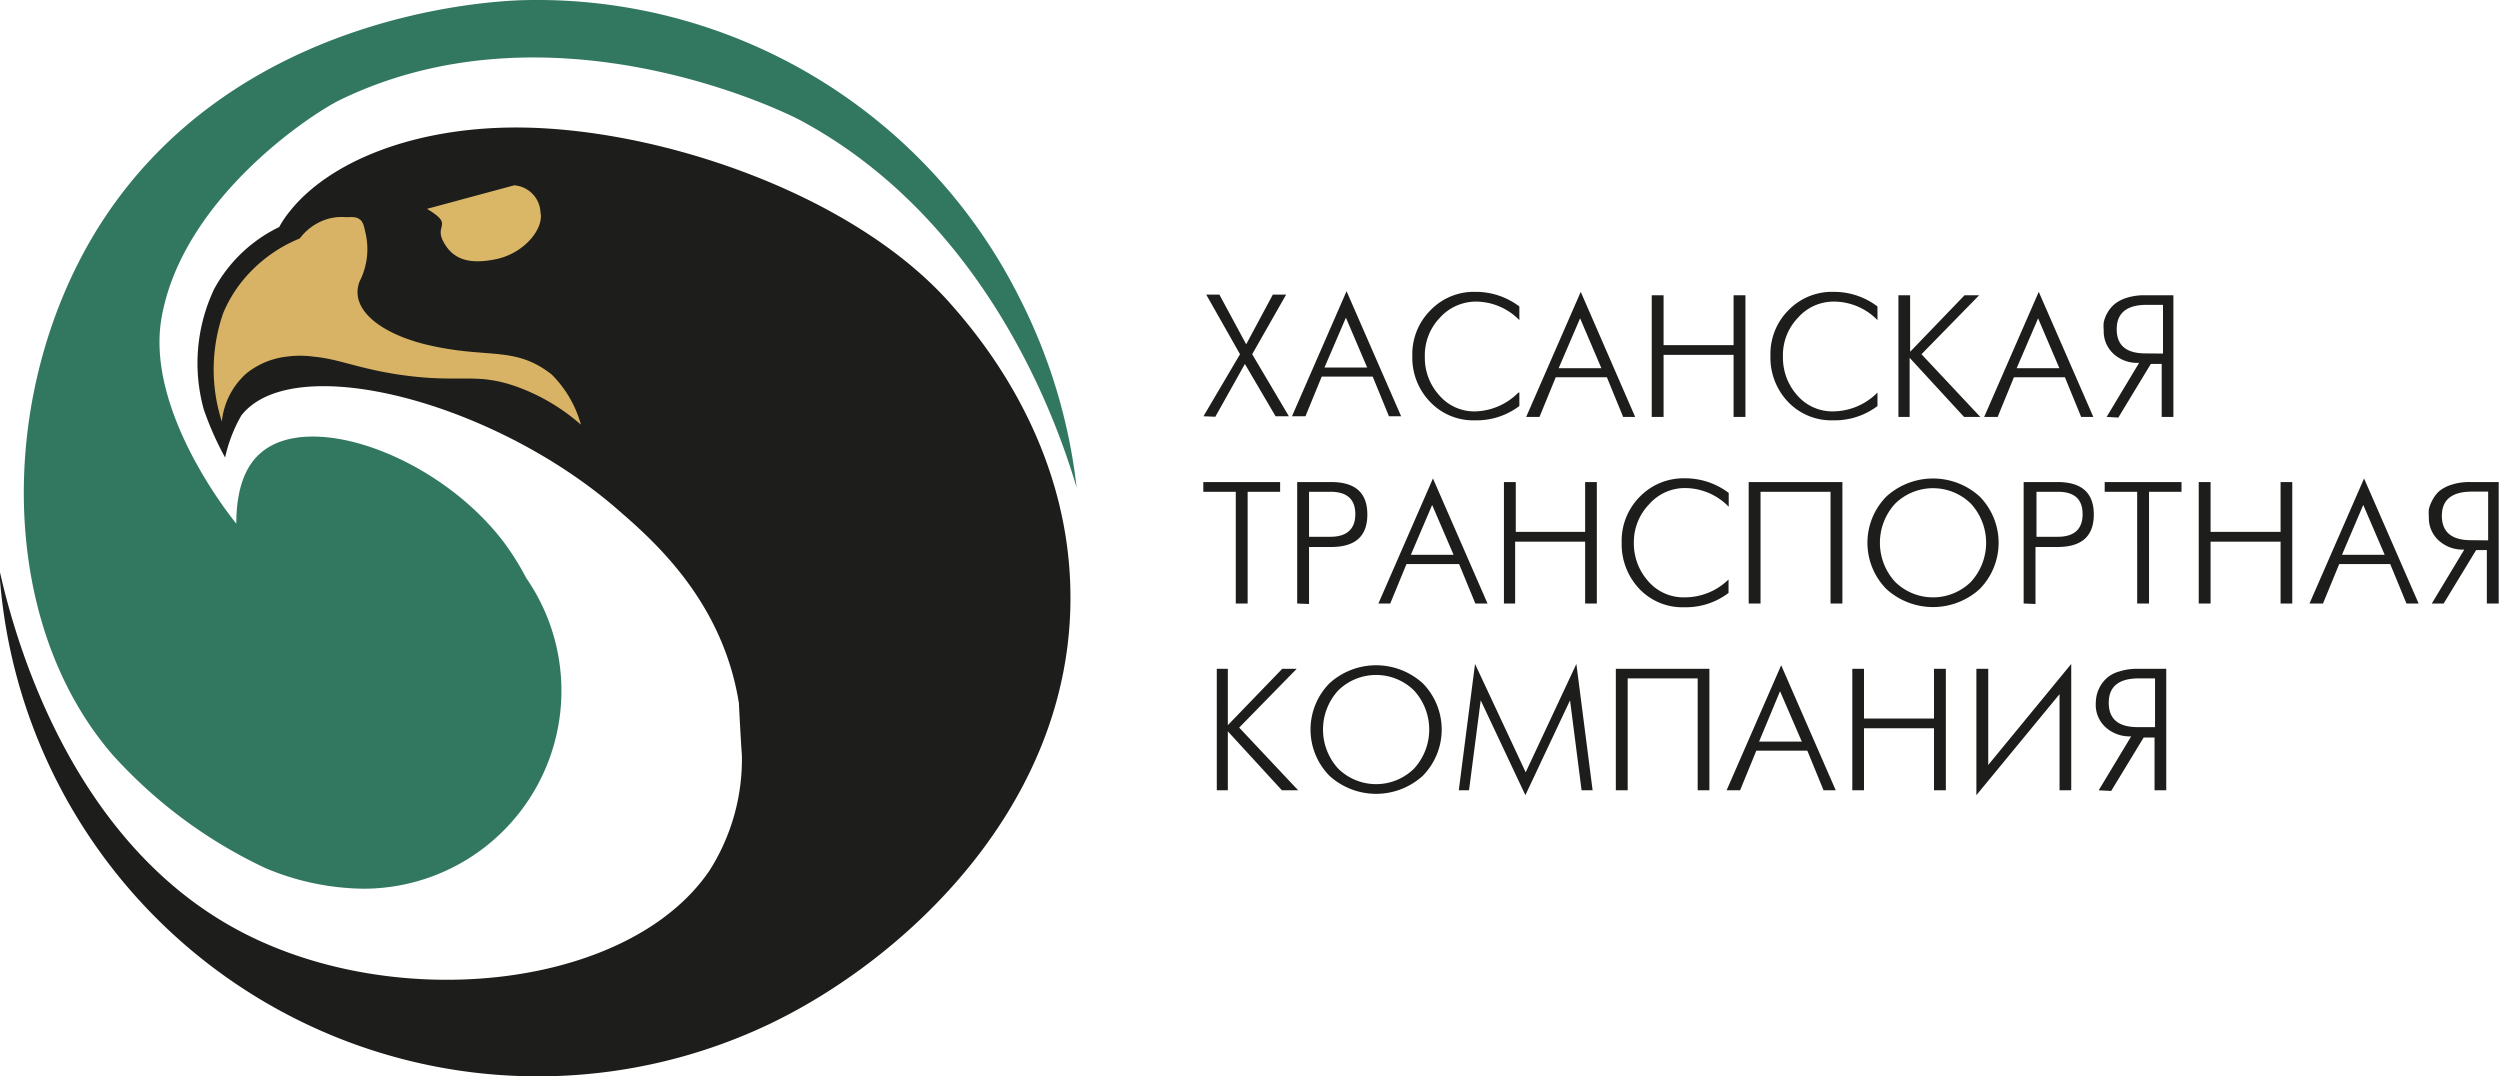 <?xml version="1.0" encoding="UTF-8"?> <svg xmlns="http://www.w3.org/2000/svg" id="Слой_1" data-name="Слой 1" viewBox="0 0 153.93 66.27"><defs><style>.cls-1{fill:#1d1d1b;}.cls-2{fill:#dab767;}.cls-2,.cls-4{fill-rule:evenodd;}.cls-3{fill:#327861;}.cls-4{fill:#d8b365;}</style></defs><path class="cls-1" d="M153.09,53.36v-3h-1c-1.23,0-1.85.5-1.85,1.5s.59,1.5,1.78,1.5Zm-3.47,3.89,2-3.32a2.21,2.21,0,0,1-1.55-.54,1.86,1.86,0,0,1-.63-1.47,2.81,2.81,0,0,1,.05-.49,2.07,2.07,0,0,1,.21-.56,2.13,2.13,0,0,1,.44-.55,2,2,0,0,1,.76-.39,3.54,3.54,0,0,1,1.13-.16h1.75v7.48h-.72V54h-.67l-2,3.29Zm-7.53-7.48h.73v5.92l5.11-6.22v7.78h-.72V51.33l-5.12,6.22Zm-7.64,7.48V49.77h.72v3.06h4.31V49.77h.73v7.48h-.73V53.43h-4.31v3.82Zm-5.74-3h2.63L130,51.15Zm-2,3,3.36-7.7,3.36,7.7h-.75l-1-2.44h-3.14l-1,2.44Zm-6.82-7.48h5.76v7.48h-.72V50.36h-4.31v6.89h-.73Zm-9.67,7.48,1-7.78,3.12,6.67,3.12-6.67,1,7.78h-.68l-.71-5.54-2.75,5.84-2.75-5.84-.72,5.54Zm-7.42-1.33a3.33,3.33,0,0,0,4.66,0,3.56,3.56,0,0,0,0-4.82,3.33,3.33,0,0,0-4.66,0,3.56,3.56,0,0,0,0,4.82Zm5.2.44a4.27,4.27,0,0,1-5.74,0,4.06,4.06,0,0,1,0-5.7,4.27,4.27,0,0,1,5.74,0,4.06,4.06,0,0,1,0,5.7Zm-12.68.89V49.77H96v3.47l3.35-3.47h.89L96.7,53.39l3.63,3.86h-1L96,53.62v3.63ZM173.6,41.86v-3h-1c-1.23,0-1.85.5-1.85,1.49s.6,1.5,1.78,1.5Zm-3.47,3.89,2-3.32a2.19,2.19,0,0,1-1.55-.54,1.86,1.86,0,0,1-.63-1.47,2.59,2.59,0,0,1,0-.48,2.38,2.38,0,0,1,.22-.56,2,2,0,0,1,.43-.56,2.33,2.33,0,0,1,.76-.39,3.59,3.59,0,0,1,1.13-.16h1.76v7.48h-.73V42.46h-.66l-2,3.29Zm-5.53-3h2.63l-1.32-3.07Zm-2,3,3.36-7.7,3.36,7.7h-.75l-1-2.43h-3.14l-1,2.43Zm-6.82,0V38.27h.73v3.07h4.31V38.27h.72v7.48h-.72V41.94h-4.31v3.81Zm-3.79,0V38.87h-2v-.6h4.73v.6h-2v6.88Zm-6.2-6.88v2.77h1.32c1,0,1.52-.47,1.52-1.39s-.5-1.38-1.52-1.38ZM145,45.75V38.27h2.08c1.49,0,2.24.66,2.24,2s-.75,2-2.24,2h-1.35v3.51Zm-7.91-1.33a3.33,3.33,0,0,0,4.66,0,3.56,3.56,0,0,0,0-4.82,3.33,3.33,0,0,0-4.66,0,3.56,3.56,0,0,0,0,4.82Zm5.2.44a4.27,4.27,0,0,1-5.74,0,4.06,4.06,0,0,1,0-5.7,4.27,4.27,0,0,1,5.74,0,4.06,4.06,0,0,1,0,5.7Zm-14.22-6.59h5.77v7.48h-.73V38.87h-4.31v6.88h-.73Zm-1.24,6v.83a4.36,4.36,0,0,1-2.73.88,3.66,3.66,0,0,1-2.77-1.14A4,4,0,0,1,120.25,42a3.84,3.84,0,0,1,1.13-2.84,3.75,3.75,0,0,1,2.73-1.12,4.43,4.43,0,0,1,2.73.9v.85a3.77,3.77,0,0,0-2.7-1.15,2.93,2.93,0,0,0-2.2,1A3.34,3.34,0,0,0,121,42a3.48,3.48,0,0,0,.88,2.37,2.86,2.86,0,0,0,2.23,1A3.85,3.85,0,0,0,126.84,44.26ZM113,45.75V38.27h.73v3.07H118V38.27h.72v7.48H118V41.94h-4.31v3.81Zm-5.73-3h2.63l-1.32-3.07Zm-2,3,3.36-7.7,3.36,7.7h-.75l-1-2.43H107l-1,2.43ZM101,38.87v2.77h1.32c1,0,1.53-.47,1.53-1.39s-.51-1.38-1.53-1.38Zm-.73,6.88V38.27h2.08c1.5,0,2.24.66,2.24,2s-.74,2-2.24,2H101v3.51Zm-3.78,0V38.87h-2v-.6h4.73v.6h-2v6.88Zm57.09-15.39v-3h-1c-1.23,0-1.85.5-1.85,1.5s.59,1.49,1.78,1.49Zm-3.47,3.9,2-3.33a2.16,2.16,0,0,1-1.55-.53,1.88,1.88,0,0,1-.63-1.48,2.61,2.61,0,0,1,0-.48,2.07,2.07,0,0,1,.21-.56,2,2,0,0,1,.44-.55,2.16,2.16,0,0,1,.76-.4,3.5,3.5,0,0,1,1.13-.16h1.75v7.49h-.72V31h-.67l-2,3.3Zm-5.54-3h2.63l-1.31-3.07Zm-2,3,3.36-7.7,3.36,7.7h-.75l-1-2.44h-3.14l-1,2.44Zm-5.28,0V26.77h.72v3.48l3.35-3.48h.9l-3.55,3.63,3.62,3.86h-1l-3.35-3.64v3.64ZM136,32.76v.83a4.36,4.36,0,0,1-2.73.88,3.68,3.68,0,0,1-2.78-1.14,3.94,3.94,0,0,1-1.08-2.82,3.81,3.81,0,0,1,1.12-2.83,3.72,3.72,0,0,1,2.74-1.12,4.43,4.43,0,0,1,2.73.9v.84a3.76,3.76,0,0,0-2.71-1.14,2.92,2.92,0,0,0-2.19,1,3.3,3.3,0,0,0-.92,2.39,3.47,3.47,0,0,0,.87,2.37,2.86,2.86,0,0,0,2.23,1A3.89,3.89,0,0,0,136,32.76Zm-13.9,1.5V26.77h.73v3.07h4.31V26.77h.73v7.49h-.73V30.44h-4.31v3.82Zm-5.73-3H119l-1.31-3.07Zm-2,3,3.36-7.7,3.35,7.7h-.74l-1-2.44h-3.15l-1,2.44Zm-.42-1.5v.83a4.36,4.36,0,0,1-2.73.88,3.66,3.66,0,0,1-2.77-1.14,3.91,3.91,0,0,1-1.09-2.82,3.82,3.82,0,0,1,1.13-2.83,3.7,3.7,0,0,1,2.73-1.12,4.43,4.43,0,0,1,2.73.9v.84a3.76,3.76,0,0,0-2.71-1.14,3,3,0,0,0-2.19,1,3.34,3.34,0,0,0-.92,2.39,3.43,3.43,0,0,0,.88,2.37,2.84,2.84,0,0,0,2.22,1A3.87,3.87,0,0,0,113.89,32.76Zm-12-1.54h2.63l-1.31-3.07Zm-2,3,3.36-7.7,3.36,7.7h-.75l-1-2.44h-3.14l-1,2.44Zm-5.45,0,2.25-3.82-2.08-3.67h.81l1.65,3.06,1.64-3.06h.82l-2.09,3.67,2.26,3.82h-.82L97.05,31l-1.82,3.25Z" transform="translate(-20.4 -8.59)"></path><path class="cls-1" d="M78.87,27.23c-6-6.74-18-10.79-26.69-10.79-6.31,0-11.56,2.1-14,5.24a6.24,6.24,0,0,0-.59.89,9,9,0,0,0-4,3.81,10.66,10.66,0,0,0-.64,7.43,19.11,19.11,0,0,0,1.31,2.95,9.11,9.11,0,0,1,1-2.59c3.18-4.06,15.47-.88,23.11,5.74,2.21,1.91,6.53,5.65,7.53,12,0,.1,0,.25.06.42a.11.11,0,0,1,0,0l-.06-.33S66,54,66.08,55.1a12.76,12.76,0,0,1-2,7.1c-5.08,7.46-20,8.92-29.67,3.3-10.36-6-13.41-19-14.06-21.89A33.25,33.25,0,0,0,47.88,74.38a33.16,33.16,0,0,0,19.9-2.74c8.38-4,18.61-13.51,18.53-26.38C86.26,35.78,80.65,29.24,78.87,27.23Z" transform="translate(-20.4 -8.59)"></path><path class="cls-2" d="M52.06,20a1.75,1.75,0,0,1,1.62,1.68c.21,1-1,2.51-2.75,2.87s-2.69-.05-3.24-1.1.68-1-1-2Z" transform="translate(-20.4 -8.59)"></path><path class="cls-3" d="M83.21,27A33.22,33.22,0,0,0,52.61,8.6c-2,.06-18.16.81-26.37,14.34-6,9.94-6,23.89,1.07,32.1a29.63,29.63,0,0,0,9.43,7,15.92,15.92,0,0,0,6.06,1.27,12.19,12.19,0,0,0,10-19.13A16.14,16.14,0,0,0,51.44,42c-4-5.3-11.94-8.2-15-5.51-.65.56-1.49,1.73-1.49,4.34,0,0-5.61-6.76-4.61-12.63,1.24-7.24,9-12.47,11-13.46,12.83-6.22,27,.52,28.44,1.31,12,6.51,16.09,19.82,16.91,22.56A34.18,34.18,0,0,0,83.21,27Z" transform="translate(-20.4 -8.59)"></path><path class="cls-4" d="M56.17,34.74a7,7,0,0,0-1.8-3.09c-2.31-1.82-4-.92-7.83-1.87-2.77-.7-4.64-2.18-4-3.86A4.37,4.37,0,0,0,42.92,23c-.1-.42-.13-.74-.38-.91s-.43-.13-.86-.13a3.17,3.17,0,0,0-1.1.11,3.34,3.34,0,0,0-1.72,1.2,8.85,8.85,0,0,0-3.71,2.84,8.38,8.38,0,0,0-1,1.74,10.53,10.53,0,0,0-.09,6.7,4.56,4.56,0,0,1,1.55-3,4.84,4.84,0,0,1,2.43-1,6.19,6.19,0,0,1,1.67,0c1.52.14,2.59.68,5.08,1.08,4,.62,4.84-.18,7.54.81A12.31,12.31,0,0,1,56.17,34.74Z" transform="translate(-20.4 -8.59)"></path></svg> 